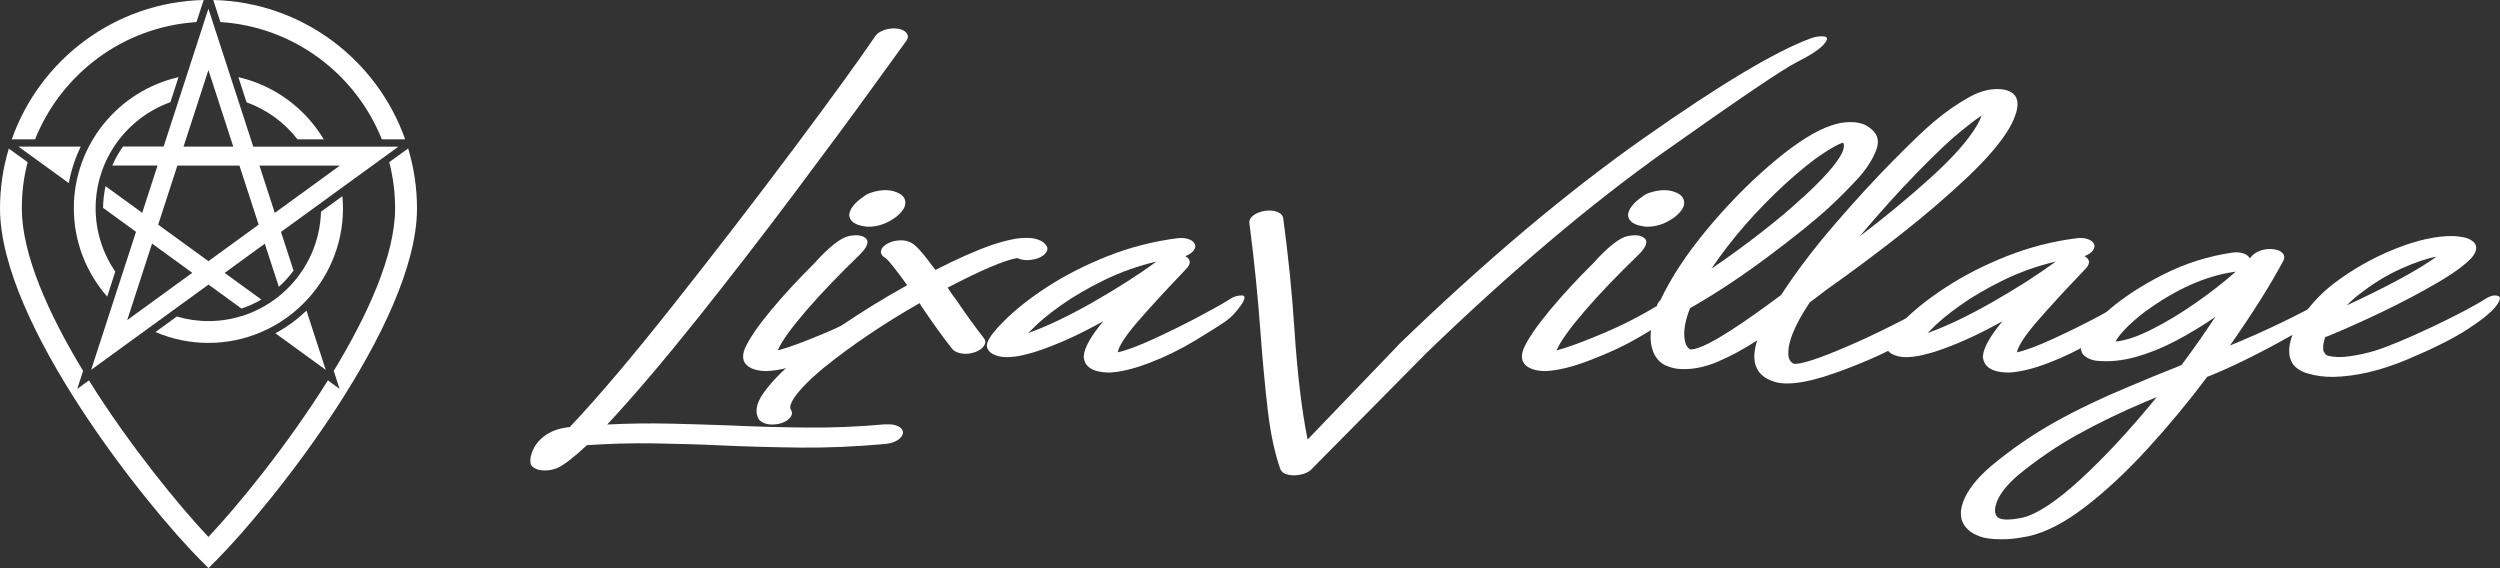 <svg xmlns="http://www.w3.org/2000/svg" id="Layer_2" data-name="Layer 2" viewBox="0 0 278.66 63.31"><rect x="0" y="0" width="278.66" height="63.31" fill="#333333" stroke="none"/><defs><style>      .cls-1 {        fill: #fff;      }    </style></defs><g id="Layer_1-2" data-name="Layer 1"><g><g><path class="cls-1" d="M98.78,47.31c.52-.04.96.02,1.31.19s.55.41.56.71c-.01.32-.21.59-.57.83-.37.24-.81.38-1.33.44-3.3.3-6.46.44-9.47.41-3.01-.03-5.95-.11-8.82-.24-2.54-.12-5.06-.19-7.54-.23-2.49-.04-4.98.03-7.5.2-1.41,1.32-2.51,2.18-3.32,2.56-.45.17-.91.26-1.4.26-.26,0-.5-.03-.73-.09-.5-.17-.78-.41-.83-.72-.05-.31-.03-.59.05-.85v-.02c.24-.89.75-1.62,1.52-2.18s1.7-.88,2.79-.97c3.09-3.26,6.96-7.82,11.6-13.69,4.65-5.87,9.1-11.65,13.35-17.33s7.29-9.88,9.11-12.56c.2-.3.54-.53,1.02-.69.48-.16.97-.21,1.45-.15.47.07.81.23,1.01.48.2.25.21.53.02.83-.16.22-1.39,1.92-3.71,5.12-2.31,3.2-5.22,7.14-8.74,11.83-3.51,4.69-7.14,9.38-10.87,14.06-3.74,4.68-7.09,8.62-10.06,11.81,2.37-.12,4.69-.15,6.95-.1,2.26.05,4.48.12,6.67.2,2.79.13,5.63.21,8.52.24,2.89.03,5.87-.09,8.93-.37Z"></path><path class="cls-1" d="M90.72,29.4c1.68-1.87,2.97-2.89,3.88-3.08s1.54-.1,1.92.26c.37.36.16.95-.65,1.77-2.38,2.3-4.4,4.4-6.04,6.31-1.64,1.91-2.68,3.35-3.11,4.33v.06c1.12-.29,2.87-.93,5.24-1.93,2.37-1,4.73-2.24,7.09-3.74.42-.27.89-.43,1.41-.46.52-.04.66.23.41.8-.25.57-.75,1.12-1.49,1.66-.74.54-1.88,1.26-3.43,2.17-1.54.91-3.34,1.76-5.4,2.55-2.05.8-3.77,1.22-5.15,1.26h-.02c-.88-.01-1.55-.2-2.03-.56-.56-.44-.67-1.1-.32-1.96.5-1.12,1.48-2.54,2.92-4.27s3.03-3.45,4.77-5.17ZM96.47,25.24c-1.09-.13-1.7-.52-1.81-1.19-.01-.34.13-.71.43-1.09.3-.38.68-.72,1.14-1.02.19-.17.44-.32.75-.43,1.31-.45,2.41-.42,3.32.09.43.26.64.62.61,1.08-.02.46-.37.96-1.04,1.51-.99.72-2,1.08-3.02,1.08-.13,0-.26,0-.39-.02Z"></path><path class="cls-1" d="M110.59,27.29c1.35-.44,2.43-.7,3.24-.75.81-.06,1.43,0,1.86.16s.72.36.86.57c.23.26.26.53.09.82-.17.29-.5.52-.97.71-.89.27-1.65.26-2.28-.04-1.46.26-4.05,1.36-7.76,3.3.13.22.27.43.43.65.09.14.19.29.32.45.03.01.05.04.06.06,1.24,1.82,2.32,3.33,3.25,4.5.19.27.18.55-.02.84-.2.29-.53.52-.99.69-.49.17-.97.23-1.43.16-.47-.06-.82-.22-1.07-.46-.99-1.25-2.12-2.81-3.38-4.68-.04-.07-.09-.14-.15-.22-.03-.09-.08-.17-.15-.26-3.89,2.21-7.43,4.6-10.62,7.15-1.06.89-1.87,1.63-2.41,2.23s-.92,1.07-1.11,1.43c-.19.36-.29.62-.28.78,0,.16.03.25.08.28.17.27.15.55-.05.84-.21.29-.55.51-1.02.67-.34.1-.68.15-.99.15-.66,0-1.16-.18-1.49-.54-.5-.8-.34-1.8.49-2.97s2.02-2.41,3.58-3.71c1.56-1.29,3.2-2.52,4.92-3.68,2.43-1.65,4.93-3.2,7.52-4.63-.53-.73-1.01-1.38-1.44-1.93-.43-.55-.75-.92-.97-1.09-.34-.19-.52-.42-.52-.7s.17-.54.52-.79c.39-.26.83-.42,1.34-.47.5-.06.94,0,1.31.15.34.13.73.43,1.15.91.42.47,1.01,1.21,1.76,2.22,2.43-1.25,4.54-2.18,6.33-2.8Z"></path><path class="cls-1" d="M120.8,39.68c.06-.9.78-2.2,2.18-3.88-2.77,1.55-5.31,2.69-7.63,3.43-.33.1-.78.22-1.36.36-.58.14-1.16.21-1.77.22-.6,0-1.14-.12-1.62-.38-.52-.34-.7-.76-.54-1.25.14-.37.38-.75.7-1.14.32-.39.64-.74.96-1.06,1.28-1.32,2.92-2.64,4.93-3.95,2.01-1.31,4.27-2.47,6.79-3.47s5.13-1.67,7.84-2.01c.53-.06.98,0,1.35.16s.57.4.61.7c-.03.47-.4.85-1.12,1.14.57.33.65.75.24,1.27l-.97,1.03c-1.57,1.64-3.06,3.26-4.47,4.88-1.41,1.62-2.19,2.8-2.34,3.54.95-.2,2.29-.7,4.03-1.5,1.74-.8,3.43-1.63,5.08-2.51,1.65-.88,2.79-1.52,3.43-1.94.4-.26.83-.39,1.28-.39s.43.37-.08,1.1-1.06,1.32-1.68,1.76c-.62.44-1.75,1.15-3.38,2.14-1.64.99-3.34,1.83-5.12,2.51-1.77.68-3.28,1.04-4.51,1.09-1.85-.03-2.8-.65-2.84-1.85ZM114.61,37.12c2.04-.72,4.42-1.85,7.13-3.39,2.71-1.54,5.11-3.07,7.17-4.58-2.05.49-3.99,1.17-5.81,2.06s-3.43,1.82-4.84,2.82c-1.41,1-2.51,1.92-3.32,2.77-.11.12-.23.22-.34.32Z"></path><path class="cls-1" d="M140.51,37.18c-.29-4.01-.7-8.12-1.25-12.32-.03-.32.12-.6.44-.85.32-.25.76-.42,1.3-.51.55-.07,1-.03,1.38.12.37.15.59.38.65.68.57,4.24.99,8.37,1.25,12.39.32,4.85.8,8.96,1.47,12.3l10.08-10.49s.06-.09.13-.15c9.54-9.22,18.59-16.85,27.17-22.89,8.58-6.04,14.82-9.77,18.72-11.19.5-.19.99-.25,1.45-.21.47.05.46.35-.03.91-.49.55-1.48,1.2-2.98,1.95-1.5.75-6.4,4.06-14.69,9.93-8.29,5.88-17.15,13.37-26.58,22.47l-12.91,13.06c-.47.39-1.11.59-1.9.6h-.06c-.78-.03-1.26-.26-1.44-.69-.63-1.81-1.1-4-1.4-6.58-.3-2.58-.57-5.42-.8-8.52Z"></path><path class="cls-1" d="M177.53,29.4c1.68-1.87,2.97-2.89,3.88-3.08s1.54-.1,1.92.26c.37.36.16.95-.65,1.77-2.38,2.3-4.4,4.4-6.04,6.31-1.64,1.91-2.68,3.35-3.11,4.33v.06c1.12-.29,2.87-.93,5.24-1.93,2.37-1,4.73-2.24,7.09-3.74.42-.27.89-.43,1.41-.46.52-.04.66.23.41.8-.25.57-.75,1.12-1.49,1.66-.74.54-1.88,1.26-3.43,2.17-1.54.91-3.34,1.76-5.4,2.55-2.05.8-3.77,1.22-5.15,1.26h-.02c-.88-.01-1.55-.2-2.03-.56-.56-.44-.67-1.1-.32-1.96.5-1.12,1.48-2.54,2.92-4.27s3.03-3.45,4.77-5.17ZM183.28,25.24c-1.09-.13-1.7-.52-1.81-1.19-.01-.34.13-.71.43-1.09.3-.38.68-.72,1.14-1.02.19-.17.44-.32.75-.43,1.31-.45,2.41-.42,3.32.09.43.26.64.62.61,1.08-.02.46-.37.96-1.04,1.51-.99.72-2,1.08-3.02,1.08-.13,0-.26,0-.39-.02Z"></path><path class="cls-1" d="M195.91,37.91c-1.57,1.02-3.05,1.82-4.45,2.41s-2.73.86-3.97.82c-.59,0-1.19-.13-1.79-.39-.6-.26-1.06-.73-1.38-1.42-.56-1.35-.43-3.04.39-5.06-.06-.27.07-.55.37-.82,1.18-2.5,2.88-5.09,5.1-7.77,2.22-2.68,4.54-5.07,6.97-7.17,2.43-2.1,4.53-3.53,6.31-4.28.85-.34,1.58-.54,2.19-.59.61-.05,1.12-.03,1.52.05.4.09.68.19.84.3,1.18.66,1.56,1.55,1.14,2.68-.42,1.13-1.16,2.27-2.24,3.42-1.08,1.15-2.03,2.1-2.84,2.84l-.13.13c-1.71,1.57-4.04,3.44-6.98,5.63s-5.8,4.08-8.58,5.66c-.67,1.69-.83,3.05-.45,4.07.1.19.2.32.29.4.09.08.15.12.16.12.29.04.79-.09,1.51-.4.72-.31,1.77-.9,3.15-1.79s3.21-2.17,5.49-3.87c1.68-2.59,3.69-5.23,6.02-7.93,2.33-2.7,4.53-5.09,6.59-7.17,2.06-2.08,3.56-3.5,4.49-4.27,1.32-1.11,2.65-2.02,3.97-2.74,1.33-.72,2.6-.98,3.8-.78,1.74.36,1.95,1.76.62,4.2-.93,1.61-2.5,3.46-4.71,5.55-2.21,2.09-4.7,4.23-7.48,6.41-2.78,2.18-5.53,4.23-8.24,6.14-.39.3-.88.68-1.49,1.14-.07.04-.14.09-.19.13-.07.06-.14.11-.19.15-1.8,2.7-2.58,4.74-2.35,6.12.12.39.32.63.62.73.85.03,2.8-.61,5.87-1.93,3.07-1.31,6.69-3.13,10.87-5.44.43-.23.84-.35,1.24-.37.39-.01.51.16.33.53-.17.37-.62.91-1.35,1.63-.73.72-1.9,1.56-3.52,2.52-1.62.96-3.34,1.84-5.16,2.62-1.82.78-3.51,1.41-5.08,1.9-1.57.48-2.91.72-4.02.72-.52,0-.98-.06-1.38-.19-1.19-.36-1.91-1.03-2.16-2.03-.17-.73-.09-1.61.26-2.63ZM199.12,20.38c-3.3,3.02-6.09,6.21-8.36,9.57,2-1.36,3.9-2.75,5.7-4.16,1.8-1.41,3.25-2.63,4.34-3.66l.17-.13c1.54-1.42,2.64-2.56,3.31-3.4.67-.85,1.06-1.48,1.17-1.89.12-.41.11-.68-.02-.81-.43.11-1.17.52-2.23,1.21-1.06.69-2.42,1.78-4.08,3.27ZM218.6,14.6c-1.16.93-2.79,2.47-4.88,4.61-2.09,2.14-4.23,4.52-6.43,7.13,2.86-2.17,5.52-4.37,7.98-6.6,2.46-2.23,4.18-4.18,5.14-5.85.21-.39.37-.73.47-1.01-.57.37-1.34.95-2.28,1.72Z"></path><path class="cls-1" d="M221.03,39.68c.06-.9.78-2.2,2.18-3.88-2.77,1.55-5.31,2.69-7.63,3.43-.33.1-.78.22-1.36.36-.58.14-1.16.21-1.77.22-.6,0-1.14-.12-1.62-.38-.52-.34-.7-.76-.54-1.25.14-.37.38-.75.7-1.14.32-.39.64-.74.96-1.06,1.28-1.32,2.92-2.64,4.93-3.95,2.01-1.31,4.27-2.47,6.79-3.47s5.13-1.67,7.84-2.01c.53-.06.98,0,1.35.16s.57.4.61.7c-.03.47-.4.85-1.12,1.14.57.33.65.75.24,1.27l-.97,1.03c-1.57,1.64-3.06,3.26-4.47,4.88-1.41,1.62-2.19,2.8-2.34,3.54.95-.2,2.29-.7,4.03-1.5,1.74-.8,3.43-1.63,5.08-2.51,1.65-.88,2.79-1.52,3.43-1.94.4-.26.83-.39,1.28-.39s.43.37-.08,1.1-1.06,1.32-1.68,1.76c-.62.44-1.75,1.15-3.38,2.14-1.64.99-3.34,1.83-5.12,2.51-1.77.68-3.28,1.04-4.51,1.09-1.85-.03-2.8-.65-2.84-1.85ZM214.85,37.12c2.04-.72,4.42-1.85,7.13-3.39,2.71-1.54,5.11-3.07,7.17-4.58-2.05.49-3.99,1.17-5.81,2.06s-3.43,1.82-4.84,2.82c-1.41,1-2.51,1.92-3.32,2.77-.11.12-.23.22-.34.32Z"></path><path class="cls-1" d="M233.72,40.22c-.56-.07-1.02-.26-1.38-.56-.36-.3-.47-.76-.34-1.38.32-.99,1.3-2.21,2.96-3.65,1.66-1.44,3.71-2.79,6.16-4.03,2.45-1.24,5.03-2.06,7.75-2.45.45-.06.84-.02,1.2.1.35.12.58.31.7.55.09-.11.19-.23.3-.34.29-.27.65-.47,1.09-.59.44-.12.88-.15,1.33-.08.44.07.76.22.95.44s.22.48.11.76c-1.46,2.74-3.46,5.92-5.99,9.52,3.78-1.54,7.45-3.3,11.01-5.3.42-.23.89-.31,1.43-.25.54.06.6.34.19.82-.41.48-2.41,1.73-6.01,3.74-3.6,2.01-6.65,3.5-9.15,4.48-2.13,2.83-4.36,5.52-6.7,8.07-2.34,2.55-4.65,4.7-6.92,6.44s-4.37,2.83-6.31,3.26c-1.18.24-2.2.36-3.06.34-1.01,0-1.8-.11-2.37-.32-.57-.22-.98-.45-1.23-.69-.89-.78-1.1-1.81-.64-3.11s1.51-2.65,3.13-4.04c2.28-1.9,4.66-3.53,7.13-4.91,2.47-1.38,5.23-2.7,8.27-3.96,1.61-.69,3.4-1.42,5.36-2.2.03-.01.06-.03.11-.04.06-.03.12-.06.19-.09.07-.01.13-.04.17-.06,1.31-1.75,2.56-3.54,3.77-5.37-1.39.96-2.84,1.84-4.35,2.64-1.51.8-3.02,1.41-4.52,1.83-1.51.42-2.96.56-4.35.42ZM225.4,57.71c1.65-.39,3.82-1.82,6.51-4.29,2.69-2.47,5.52-5.52,8.49-9.16-.42.17-.82.34-1.21.5-2.82,1.19-5.37,2.43-7.67,3.71-2.3,1.28-4.5,2.79-6.61,4.52-1.18,1.03-1.94,1.98-2.29,2.84-.35.86-.33,1.47.05,1.83.26.19.65.27,1.17.25.52-.02,1.04-.09,1.56-.2ZM239.19,34.66c-1.01.78-1.79,1.46-2.34,2.05-.55.59-.9,1.04-1.04,1.36,1.12-.11,2.46-.56,4.02-1.35,1.56-.78,3.17-1.75,4.83-2.9,1.66-1.15,3.17-2.33,4.54-3.53-.09.01-.16.02-.21.02-3.16.46-6.42,1.91-9.78,4.35Z"></path><path class="cls-1" d="M259.66,37.4c-.16.07-.32.12-.47.15-.22.6-.29,1.12-.22,1.55.06.1.12.21.18.31.07.11.16.18.29.23.73.19,1.58.21,2.53.06.96-.14,1.86-.34,2.73-.6,1.57-.5,3.71-1.4,6.43-2.68,2.72-1.29,4.76-2.37,6.13-3.24.43-.24.82-.31,1.17-.2.35.11.28.5-.23,1.16s-1.55,1.52-3.16,2.56c-1.6,1.04-3.86,2.17-6.77,3.39-2.91,1.22-5.64,1.86-8.2,1.92-1.05,0-1.97-.12-2.78-.37-.43-.1-.85-.3-1.25-.59-.4-.29-.67-.72-.82-1.28-.22-1.18.17-2.53,1.15-4.07.98-1.54,2.2-2.87,3.65-4.01,2.11-1.62,4.41-2.93,6.89-3.93,2.49-1,4.66-1.48,6.53-1.45.24,0,.62.04,1.12.13.5.09.91.29,1.23.6.37.46.27,1.03-.3,1.7-.75.8-2.04,1.75-3.89,2.82-1.85,1.08-3.86,2.14-6.05,3.19-2.19,1.05-4.16,1.93-5.91,2.65ZM262.98,32.79c-.49.37-.96.79-1.4,1.25,4.67-2.17,8-3.98,10-5.43-1.06.19-2.38.63-3.95,1.34-1.57.7-3.12,1.65-4.64,2.84Z"></path></g><g><path class="cls-1" d="M19.71,35.28c1.12.33,2.3.51,3.52.51,6.8,0,12.35-5.43,12.55-12.19l2.38-1.73c.04.44.07.89.07,1.35,0,8.27-6.73,15-15,15-2.09,0-4.09-.43-5.9-1.21l2.38-1.73ZM18.99,11.4l.91-2.8c-6.67,1.52-11.67,7.49-11.67,14.61,0,3.77,1.41,7.21,3.72,9.85l.9-2.78c-1.38-2.02-2.19-4.45-2.19-7.07,0-5.44,3.48-10.07,8.33-11.82ZM42.56,15.53h2.6C42.03,6.65,33.66.23,23.77,0l.8,2.46c8.18.52,15.08,5.79,17.99,13.07ZM21.9,2.46l.8-2.46C12.81.23,4.44,6.65,1.31,15.53h2.6C6.82,8.25,13.72,2.99,21.9,2.46ZM45.49,16.55l-2.1,1.52c.42,1.65.65,3.37.65,5.15,0,5.14-2.99,11.78-6.84,18.12l.65,2.01-1.3-.95c-4.55,7.28-10.08,14.02-13.32,17.45-3.23-3.42-8.77-10.17-13.32-17.45l-1.3.95.65-2.01c-3.84-6.34-6.83-12.97-6.83-18.12,0-1.78.22-3.5.65-5.14l-2.1-1.52c-.63,2.11-.98,4.35-.98,6.67,0,12.86,16.4,33.25,22.38,39.23l.86.86.86-.86c5.97-5.97,22.38-26.37,22.38-39.23,0-2.32-.35-4.55-.98-6.67ZM27.48,11.4c2.27.82,4.23,2.26,5.68,4.13h2.93c-2.07-3.45-5.49-6.01-9.52-6.93l.91,2.8Z"></path><path class="cls-1" d="M2.07,16.34h6.93c-.62,1.28-1.07,2.65-1.33,4.07l-5.61-4.07ZM30.7,37.15l5.61,4.08-2.15-6.61c-1.04.99-2.2,1.85-3.47,2.53ZM29.52,27.16l-4.48,3.26,4.09,2.97c-.7.41-1.44.75-2.22,1l-3.67-2.67-13.08,9.5,5-15.38-3.67-2.67c0-.82.11-1.63.27-2.42l4.09,2.97,1.71-5.27h-5.05c.33-.74.73-1.46,1.2-2.12h4.53L23.23.97l5,15.38h16.17l-13.08,9.5,1.4,4.31c-.49.66-1.03,1.27-1.64,1.81l-1.57-4.82ZM20.46,16.34h5.54l-2.77-8.53-2.77,8.53ZM21.43,30.41l-4.48-3.26-2.77,8.53,7.25-5.27ZM28.83,25.04l-2.14-6.58h-6.92l-2.14,6.58,5.6,4.07,5.6-4.07ZM28.92,18.46l1.71,5.27,7.25-5.27h-8.97Z"></path></g></g></g></svg>